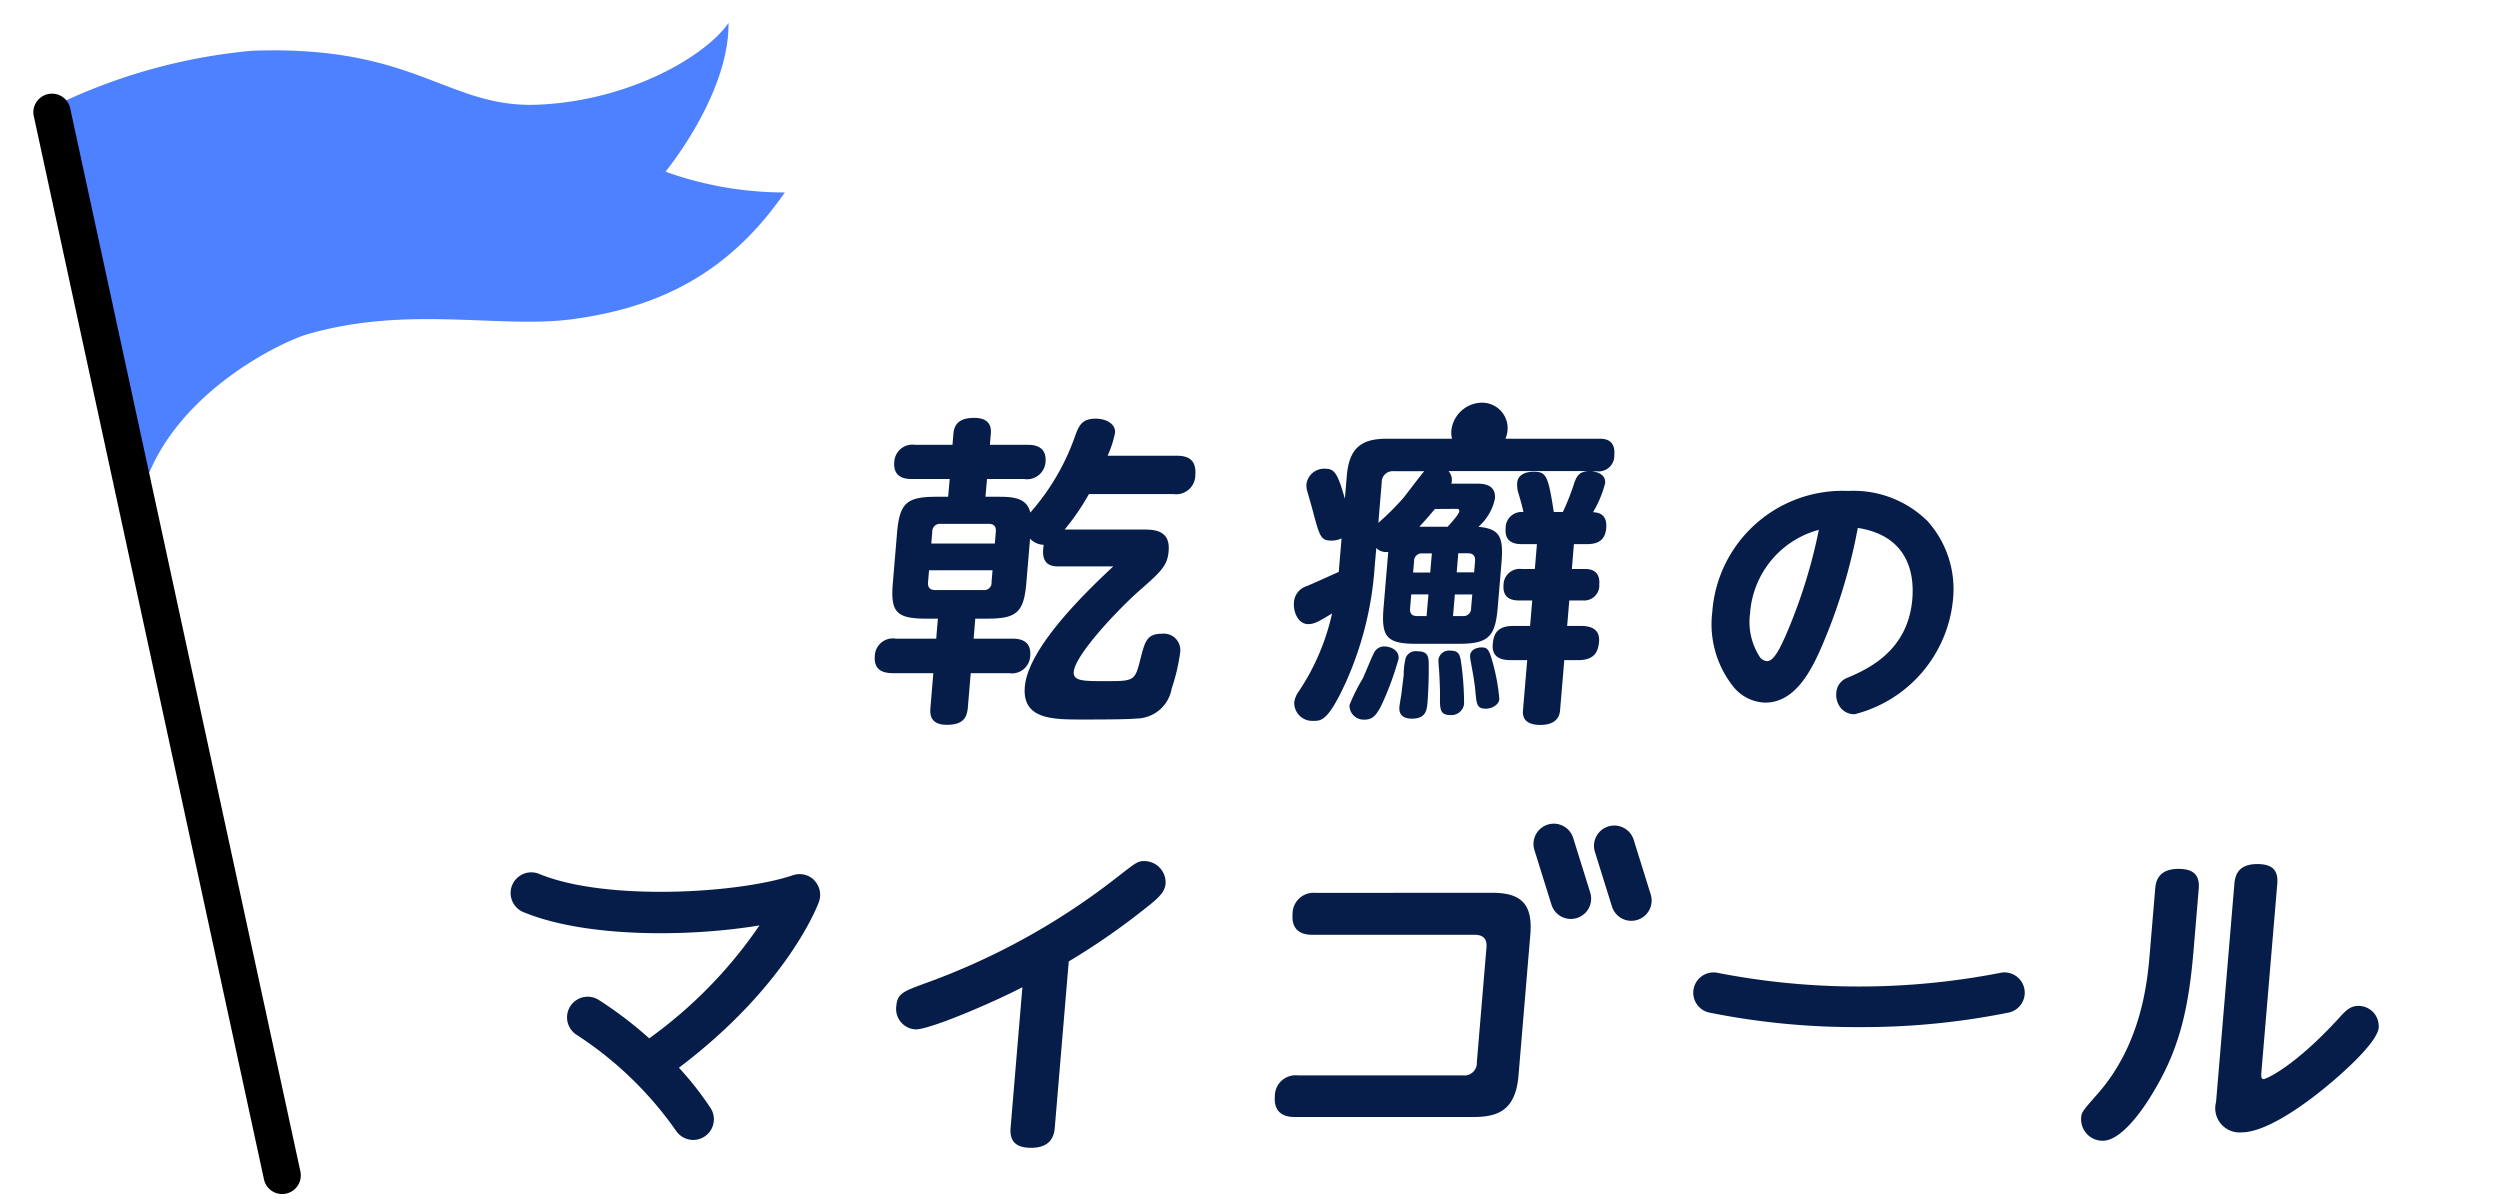 <svg data-name="グループ 13503" xmlns="http://www.w3.org/2000/svg" width="160" height="76.756" viewBox="0 0 160 76.756"><defs><clipPath id="a"><path data-name="長方形 5927" fill="none" d="M0 0h160v76.756H0z"/></clipPath></defs><g data-name="グループ 13498" clip-path="url(#a)"><path data-name="パス 2771" d="M42.584 10.994s4.087-4.936 4.042-9.526c-1.469 2.118-6.3 4.966-12.147 5.23s-7.841-3.852-18.378-3.447a36.448 36.448 0 0 0-12.46 3.451L9.27 30.98c2.074-6.019 8.919-9.152 10.36-9.575 6.441-1.89 12.363-.353 16.989-.975 5.319-.712 9.919-2.771 13.608-8.113a22.659 22.659 0 0 1-7.641-1.33" fill="#4d81ff"/><path data-name="パス 2772" d="M17.976 76.417a1.194 1.194 0 0 1-1.083-.942L2.145 7.35a1.195 1.195 0 0 1 2.33-.5l14.751 68.128a1.195 1.195 0 0 1-1.25 1.438"/><path data-name="パス 2773" d="M67.507 72.16c-.033.392-.15 1.3-1.513 1.3-1 0-1.388-.434-1.315-1.3l.754-8.978c-1.814.949-5.882 2.7-6.833 2.7a1.313 1.313 0 0 1-1.248-1.374 1.27 1.27 0 0 1 .013-.133c.066-.785.45-.929 1.792-1.424a44.183 44.183 0 0 0 12.315-6.79c1.216-.95 1.348-1.052 1.74-1.052a1.368 1.368 0 0 1 1.387 1.351v.077c-.042.5-.34.846-1.157 1.486a45.059 45.059 0 0 1-5.042 3.509Z" fill="#071d49"/><path data-name="パス 2774" d="M137.932 56.887c.036-.434.169-1.279 1.493-1.279.929 0 1.372.371 1.294 1.279l-.326 3.882c-.311 3.715-.883 6.337-2.606 9.164-.265.454-1.847 3.076-3.21 3.076a1.379 1.379 0 0 1-1.388-1.37v-.054c.035-.413.035-.413 1.085-1.611 2.829-3.219 3.172-7.306 3.311-8.959Zm6.8 11.7c-.021.248-.04.475.146.475.144 0 1.965-.784 4.829-3.921.455-.5.725-.764 1.241-.764a1.294 1.294 0 0 1 1.29 1.3v.085c-.086 1.032-2.737 3.343-4.236 4.48-.771.577-3.015 2.229-4.542 2.229a1.549 1.549 0 0 1-1.633-1.94l1.174-13.972c.049-.577.271-1.259 1.468-1.259.909 0 1.354.35 1.277 1.259Z" fill="#071d49"/><path data-name="パス 2775" d="M95.503 57.138c1.9 0 2.6.764 2.437 2.688l-.755 9c-.185 2.208-1.276 2.662-2.887 2.662H82.842c-.681 0-1.338-.289-1.251-1.321a1.325 1.325 0 0 1 1.475-1.342h10.552a.8.8 0 0 0 .9-.846l.615-7.326c.031-.371-.034-.826-.757-.826h-10.4c-.577 0-1.345-.206-1.251-1.321a1.343 1.343 0 0 1 1.317-1.368 1.387 1.387 0 0 1 .159.006Z" fill="#071d49"/><path data-name="パス 2776" d="M100.534 58.814a1.3 1.3 0 0 1-1.24-.913l-1.08-3.463a1.3 1.3 0 1 1 2.481-.774l1.08 3.463a1.3 1.3 0 0 1-1.241 1.686" fill="#071d49"/><path data-name="パス 2777" d="M104.406 58.933a1.3 1.3 0 0 1-1.24-.913l-1.08-3.463a1.3 1.3 0 1 1 2.481-.774l1.08 3.463a1.3 1.3 0 0 1-1.241 1.686" fill="#071d49"/><path data-name="パス 2778" d="M118.975 65.735a47.371 47.371 0 0 1-9.526-.919 1.3 1.3 0 1 1 .533-2.543 47.258 47.258 0 0 0 17.986 0 1.3 1.3 0 1 1 .532 2.543 47.372 47.372 0 0 1-9.526.919" fill="#071d49"/><path data-name="パス 2779" d="M52.122 56.342a1.323 1.323 0 0 0-1.37-.329c-3.49 1.182-12.045 1.673-16.272-.094a1.323 1.323 0 0 0-1.021 2.44c3.976 1.665 10.624 1.62 15.147.867a29.03 29.03 0 0 1-7.056 7.228 25.228 25.228 0 0 0-3.261-2.479 1.323 1.323 0 0 0-1.379 2.258 23.113 23.113 0 0 1 6.371 6.157 1.323 1.323 0 0 0 2.215-1.445 20.524 20.524 0 0 0-2.044-2.611c6.945-5.245 8.881-10.391 8.959-10.614a1.322 1.322 0 0 0-.3-1.377" fill="#071d49"/><path data-name="パス 2780" d="M67.777 36.251c-.433 0-1.214-.041-.977-1.383a1.251 1.251 0 0 1-.876-.392l-.236 2.807c-.159 1.9-.607 2.311-2.505 2.311h-.764l-.107 1.279h2.456c.537 0 1.249.123 1.166 1.115a1.17 1.17 0 0 1-1.351 1.095h-2.456l-.184 2.19c-.058.681-.321 1.115-1.353 1.115-1.135 0-1.069-.785-1.041-1.115l.184-2.19h-2.58c-.7 0-1.24-.227-1.165-1.115a1.161 1.161 0 0 1 1.21-1.11 1.143 1.143 0 0 1 .141.015h2.579l.107-1.279h-.743c-1.94 0-2.3-.433-2.138-2.311l.267-3.179c.161-1.919.627-2.311 2.526-2.311h.744l.1-1.135h-2.4c-.392 0-1.234-.041-1.147-1.095a1.163 1.163 0 0 1 1.217-1.106 1.118 1.118 0 0 1 .114.011h2.394l.061-.723c.073-.867.743-1 1.342-1s1.117.227 1.052 1l-.061.723h2.415c.268 0 1.238 0 1.147 1.095a1.188 1.188 0 0 1-1.263 1.107 1.093 1.093 0 0 1-.109-.012h-2.374l-.1 1.135h.77c.825 0 1.879 0 2.1 1.011a14.739 14.739 0 0 0 2.895-4.978c.241-.66.479-1.032 1.283-1.032.7 0 1.294.35 1.245.908a6.818 6.818 0 0 1-.474 1.465h4.417c.681 0 1.283.207 1.195 1.259a1.225 1.225 0 0 1-1.241 1.207 1.253 1.253 0 0 1-.16-.013h-5.408a14.885 14.885 0 0 1-1.553 2.27h4.934c.764 0 1.836 0 1.721 1.383-.079.929-.481 1.3-1.792 2.456-1.4 1.217-4.19 4.169-4.28 5.263-.051.6.61.6 2.014.6 1.837 0 1.9 0 2.243-1.383.3-1.156.407-1.65 1.394-1.65a1.052 1.052 0 0 1 1.162.929 1.038 1.038 0 0 1 0 .248 12.365 12.365 0 0 1-.546 2.332 2.312 2.312 0 0 1-2.267 1.919c-.563.062-2.731.062-3.432.062-1.919 0-3.882 0-3.7-2.1.215-2.559 4.116-6.254 5.662-7.7Zm-8.318.248-.065.764q-.042.5.454.5h3.076a.472.472 0 0 0 .534-.4.464.464 0 0 0 0-.1l.064-.764Zm4.21-1.713.063-.743c.028-.33-.1-.516-.452-.516h-3.076a.487.487 0 0 0-.539.516l-.063.743Z" fill="#071d49"/><path data-name="パス 2781" d="M123.422 33.411a6.737 6.737 0 0 0-5.131-1.991 8.362 8.362 0 0 0-8.705 7.744 6.417 6.417 0 0 0 1.383 4.827 2.724 2.724 0 0 0 2 .977c1.761 0 2.772-1.719 3.457-3.217a35.457 35.457 0 0 0 2.472-7.964c3.322.517 3.615 3.066 3.49 4.552-.282 3.361-2.887 4.492-4.141 5.036a1.079 1.079 0 0 0-.724.978 1.332 1.332 0 0 0 .323 1 1.123 1.123 0 0 0 .852.357 8.39 8.39 0 0 0 6.292-7.329 6.506 6.506 0 0 0-1.572-4.965m-9.165 7.327c-.3.663-.717 1.57-1.153 1.57a.629.629 0 0 1-.454-.239 4.11 4.11 0 0 1-.64-2.832 5.956 5.956 0 0 1 4.4-5.333 33.831 33.831 0 0 1-2.137 6.8Z" fill="#071d49"/><path data-name="パス 2782" d="M88.582 41.37a.726.726 0 0 0-.656.434c-.121.206-.591 1.383-.715 1.631a11.113 11.113 0 0 0-.844 1.692.906.906 0 0 0 .881.93h.073c.516 0 .785-.247 1.19-1.135a19.564 19.564 0 0 0 1-2.765c.046-.537-.492-.785-.925-.785" fill="#071d49"/><path data-name="パス 2783" d="M90.706 41.68a.688.688 0 0 0-.737.413 4.263 4.263 0 0 0-.131 1.073c0 .062-.069.577-.138 1.156-.01.124-.127.764-.139.929-.047.558.329.743.8.743.909 0 .956-.558 1-1.052.038-.454.1-1.692.074-2.6-.019-.516-.254-.66-.729-.66" fill="#071d49"/><path data-name="パス 2784" d="M103.316 29.11c.087-1.032-.7-1.032-.944-1.032h-6.02a1.854 1.854 0 0 0 .128-.514 1.63 1.63 0 0 0-1.461-1.784 1.677 1.677 0 0 0-.185-.008 1.991 1.991 0 0 0-1.947 1.792 1.77 1.77 0 0 0 .039.514h-4.158c-1.569 0-2.417.517-2.572 2.374l-.124 1.465c-.462-1.631-.665-1.919-1.263-1.919a1.14 1.14 0 0 0-1.194.97 1.306 1.306 0 0 0 .045.454c.048.165.288 1 .334 1.177.47 1.775.534 2 1.235 2a1.437 1.437 0 0 0 .631-.144l-.18 2.146c-.686.31-1.372.619-2.036.908a1.155 1.155 0 0 0-.832 1.052c-.052.619.276 1.383.916 1.383.392 0 .7-.185 1.523-.681a14.606 14.606 0 0 1-2.134 4.993 1.528 1.528 0 0 0-.286.7 1.152 1.152 0 0 0 1.123 1.18 1.1 1.1 0 0 0 .121 0c.516 0 .953-.042 2.09-2.538a21.647 21.647 0 0 0 1.818-7.388l.1-1.136a.883.883 0 0 0 .764.248l-.3 3.571c-.158 1.879.2 2.312 2.117 2.312h2.663c1.92 0 2.369-.433 2.526-2.312l.243-2.887c.14-1.671-.127-2.167-1.479-2.29a3.315 3.315 0 0 0 1.058-1.792c.082-.97-.806-.97-1.195-.97h-1.593a.866.866 0 0 0-.18-.805h8.938c-.5.041-.7.227-.887.743a14.664 14.664 0 0 1-.737 1.878h-.577c-.363-2.312-.465-2.58-1.294-2.58-.185 0-1 .021-1.051.723a1.829 1.829 0 0 0 .089.681c.176.6.192.66.314 1.177a1.023 1.023 0 0 0-1.135.9 1.045 1.045 0 0 0-.006.154c-.082.97.722 1 1.052 1h.95l-.133 1.593h-.826a1.034 1.034 0 0 0-1.178 1.011c-.084 1 .743 1 1.01 1h.826l-.137 1.631h-1.074c-1.052 0-1.262.537-1.315 1.177-.072.846.554 1.011 1.132 1.011h1.073l-.271 3.219c-.061.723.479.929 1.119.929.6 0 1.195-.207 1.255-.929l.27-3.219h.888c1.031 0 1.281-.517 1.337-1.177.068-.805-.514-1.011-1.154-1.011h-.887l.136-1.631h.867a.968.968 0 0 0 1.052-.875.947.947 0 0 0 0-.137c.049-.577-.185-1-.887-1h-.867l.132-1.593h.847c.659 0 1.154-.227 1.221-1.031.081-.969-.619-1-.844-1.011a7.139 7.139 0 0 0 .775-1.857c.042-.5-.393-.723-.885-.764h.35a.994.994 0 0 0 1.119-1.032m-15.1 4.334.216-2.58a.7.7 0 0 1 .665-.727.688.688 0 0 1 .119 0h1.941c-.228.248-1.135 1.465-1.341 1.713a16.541 16.541 0 0 1-1.6 1.593m3.086 5.965h-.6c-.371 0-.48-.186-.454-.5l.074-.887h1.1Zm.235-2.787H90.44l.061-.723a.481.481 0 0 1 .46-.5.459.459 0 0 1 .078 0h.6Zm2.615 2.29a.481.481 0 0 1-.46.5.445.445 0 0 1-.076 0h-.62l.117-1.383h1.114Zm.255-3.024-.061.723h-1.115l.1-1.218h.62c.35 0 .479.185.453.5m-1.206-3.344c.083 0 .207 0 .2.144-.019.227-.652.887-.743 1h-1.817c.386-.413.455-.5 1-1.135Z" fill="#071d49"/><path data-name="パス 2785" d="M92.791 41.638a.679.679 0 0 0-.73.577c-.009.1.022.475.043.723.027.413.055 1.073.058 1.527-.014.908-.026 1.3.675 1.3a.818.818 0 0 0 .864-.7 18.7 18.7 0 0 0-.189-2.662c-.077-.557-.183-.764-.72-.764" fill="#071d49"/><path data-name="パス 2786" d="M94.893 41.432c-.619 0-.789.31-.805.5a1.871 1.871 0 0 0 .046.433c.126.723.23 1.194.293 1.919.077.805.1 1.073.674 1.073.351 0 .824-.227.857-.62a12.924 12.924 0 0 0-.439-2.389c-.191-.681-.3-.908-.626-.908" fill="#071d49"/></g></svg>
